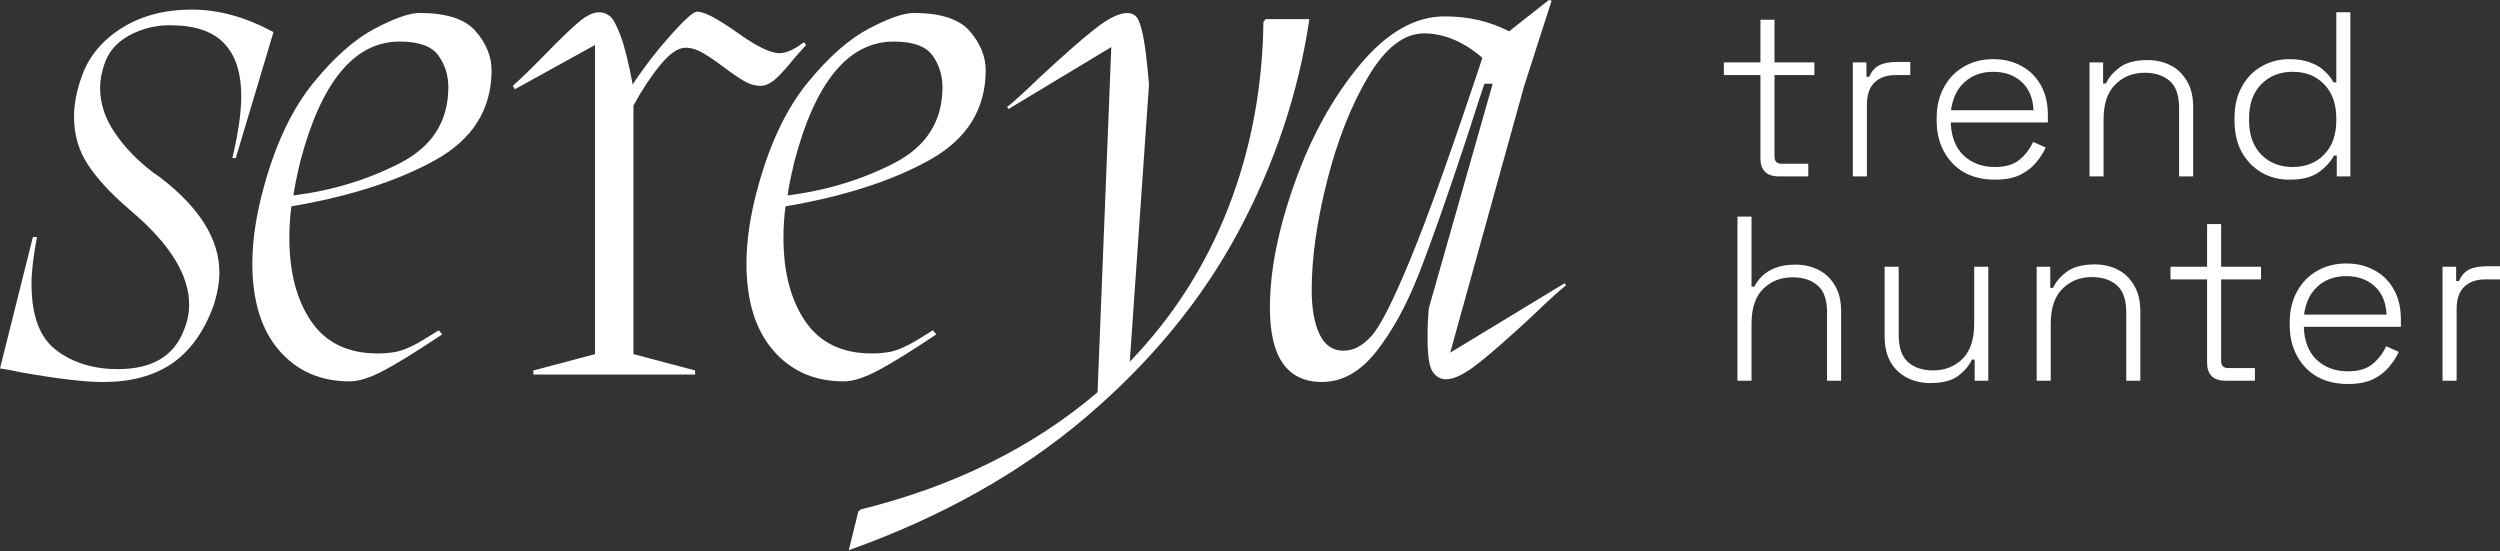 <svg width="612" height="135" viewBox="0 0 612 135" fill="none" xmlns="http://www.w3.org/2000/svg">
<rect x="0" y="0" width="612" height="135" fill="#333333" stroke="none"/>
<path d="M5.367 91.188C3.36 90.747 1.564 90.411 0 90.191L8.051 58.023H9.055C8.157 62.694 7.713 66.521 7.713 69.523C7.713 77.301 9.75 82.719 13.834 85.779C17.917 88.838 22.918 90.363 28.846 90.363C37.341 90.363 42.766 87.083 45.122 80.533C45.904 78.644 46.3 76.649 46.3 74.529C46.3 67.422 41.714 59.922 32.543 52.029L31.201 50.859C27.059 47.301 23.845 43.8 21.557 40.358C19.259 36.914 18.12 32.973 18.12 28.523C18.12 25.415 18.796 22.02 20.138 18.357C21.924 13.58 25.196 9.715 29.956 6.771C34.705 3.827 40.382 2.35 46.985 2.35C53.588 2.35 60.124 4.181 66.949 7.855L57.72 38.689H56.88C58.328 32.58 59.062 27.525 59.062 23.516C59.062 17.848 57.662 13.542 54.862 10.598C52.063 7.653 47.651 6.176 41.608 6.176C38.026 6.176 34.696 7.011 31.626 8.679C28.546 10.348 26.509 12.736 25.505 15.844C24.829 17.848 24.501 19.738 24.501 21.512C24.501 25.291 25.698 28.954 28.112 32.512C30.516 36.071 33.624 39.293 37.428 42.18L39.108 43.35C48.839 50.792 53.704 58.58 53.704 66.684C53.704 69.245 53.202 72.016 52.198 75.018C49.852 81.348 46.464 86.019 42.052 89.021C37.63 92.022 32.012 93.519 25.187 93.519C20.823 93.519 14.22 92.742 5.387 91.188H5.367Z" fill="white"/>
<path d="M106.568 39.178C97.397 44.29 85.648 48.068 71.332 50.514C70.994 52.96 70.83 55.511 70.83 58.187C70.83 66.636 72.616 73.464 76.197 78.691C79.779 83.918 85.204 86.527 92.473 86.527C95.041 86.527 97.146 86.22 98.768 85.606C100.39 85.002 102.011 84.187 103.633 83.189C105.255 82.192 106.51 81.415 107.408 80.859L108.248 81.856C102.098 85.971 97.339 88.915 93.989 90.689C90.63 92.464 87.84 93.356 85.6 93.356C78.437 93.356 72.683 90.833 68.32 85.769C63.956 80.715 61.774 73.627 61.774 64.516C61.774 58.628 62.778 52.125 64.796 45.019C67.702 34.68 71.698 26.403 76.796 20.179C81.883 13.954 86.865 9.571 91.73 7.011C96.596 4.459 100.254 3.174 102.716 3.174C109.319 3.174 113.895 4.67 116.473 7.672C119.041 10.674 120.334 13.839 120.334 17.177C120.334 26.739 115.749 34.066 106.578 39.178H106.568ZM73.513 39.513C72.616 43.292 72.056 46.073 71.834 47.848C81.343 46.63 90.041 43.992 97.928 39.926C105.815 35.869 109.754 29.673 109.754 21.339C109.754 18.452 108.943 15.863 107.321 13.59C105.699 11.317 102.542 10.175 97.841 10.175C86.768 10.175 78.659 19.958 73.513 39.513Z" fill="white"/>
<path d="M197.333 11.01L194.649 14.012C192.969 16.122 191.463 17.819 190.121 19.095C188.78 20.371 187.438 21.013 186.096 21.013C184.86 21.013 183.605 20.649 182.321 19.929C181.037 19.21 179.271 18.011 177.041 16.343C175.139 14.904 173.459 13.763 172.011 12.928C170.553 12.094 169.153 11.681 167.812 11.681C166.026 11.681 163.979 13.072 161.691 15.844C159.393 18.625 157.183 21.953 155.069 25.847V86.69L170.167 90.689V91.687H130.567V90.689L145.666 86.69V11.01L126.04 21.848L125.538 21.013C127.777 19.018 130.461 16.4 133.589 13.178C137.055 9.619 139.738 7.04 141.64 5.428C143.542 3.817 145.222 3.011 146.67 3.011C147.674 3.011 148.572 3.347 149.353 4.009C150.135 4.671 151.004 6.291 151.95 8.843C152.896 11.403 153.881 15.345 154.885 20.677C157.569 16.563 160.648 12.564 164.114 8.68C167.58 4.795 169.762 2.848 170.659 2.848C172.339 2.848 175.467 4.46 180.053 7.682C184.976 11.24 188.548 13.014 190.788 13.014C191.685 13.014 192.602 12.794 193.558 12.343C194.504 11.902 195.238 11.48 195.74 11.096C196.242 10.713 196.609 10.454 196.831 10.348L197.333 11.02V11.01Z" fill="white"/>
<path d="M227.53 39.178C218.359 44.29 206.61 48.068 192.294 50.514C191.956 52.96 191.792 55.511 191.792 58.187C191.792 66.636 193.578 73.464 197.159 78.691C200.741 83.918 206.166 86.527 213.435 86.527C216.003 86.527 218.108 86.22 219.73 85.606C221.351 85.002 222.973 84.187 224.595 83.189C226.217 82.192 227.472 81.415 228.37 80.859L229.21 81.856C223.06 85.971 218.301 88.915 214.951 90.689C211.591 92.464 208.802 93.356 206.562 93.356C199.399 93.356 193.645 90.833 189.282 85.769C184.918 80.715 182.736 73.627 182.736 64.516C182.736 58.628 183.74 52.125 185.758 45.019C188.664 34.68 192.66 26.403 197.758 20.179C202.845 13.954 207.827 9.571 212.692 7.011C217.558 4.459 221.216 3.174 223.678 3.174C230.272 3.174 234.857 4.67 237.435 7.672C240.003 10.674 241.296 13.839 241.296 17.177C241.296 26.739 236.711 34.066 227.54 39.178H227.53ZM194.475 39.513C193.578 43.292 193.018 46.073 192.796 47.848C202.305 46.63 211.003 43.992 218.89 39.926C226.777 35.869 230.716 29.673 230.716 21.339C230.716 18.452 229.905 15.863 228.283 13.59C226.661 11.317 223.504 10.175 218.803 10.175C207.73 10.175 199.621 19.958 194.475 39.513Z" fill="white"/>
<path d="M309.799 4.68H320.534C317.851 22.797 312.03 40.185 303.08 56.853C294.131 73.522 281.688 88.637 265.749 102.189C249.811 115.74 230.494 126.578 207.778 134.691L210.124 125.187L210.8 124.688C233.621 119.02 252.91 109.458 268.684 96.022L272.044 11.518L246.876 26.691L246.538 26.192C247.986 25.079 250.622 22.692 254.425 19.028C259.909 13.916 264.349 10.003 267.767 7.279C271.175 4.555 273.887 3.194 275.905 3.194C276.909 3.194 277.691 3.529 278.251 4.191C278.811 4.853 279.342 6.416 279.844 8.862C280.346 11.307 280.819 15.249 281.273 20.697L276.571 88.541C287.084 77.656 295.106 65.121 300.648 50.955C306.189 36.79 309.066 21.588 309.288 5.371L309.79 4.699L309.799 4.68Z" fill="white"/>
<path d="M383.023 69.35L383.361 69.849C381.904 70.962 379.278 73.35 375.474 77.013C369.991 82.125 365.55 86.048 362.133 88.762C358.715 91.486 356.012 92.847 353.995 92.847C352.653 92.847 351.562 92.234 350.722 91.016C349.882 89.798 349.467 87.074 349.467 82.844C349.467 79.843 349.573 77.339 349.805 75.344L365.405 20.505H363.388C362.828 22.059 361.428 26.336 359.198 33.337C354.274 48.231 350.307 59.51 347.285 67.173C344.264 74.836 340.798 81.147 336.878 86.096C332.959 91.044 328.547 93.509 323.624 93.509C315.119 93.509 310.871 87.457 310.871 75.344C310.871 66.348 312.879 56.173 316.914 44.846C320.94 33.51 326.25 23.871 332.853 15.93C339.456 7.989 346.387 4.009 353.657 4.009C359.468 4.009 364.73 5.237 369.431 7.673L379.162 0L379.838 0.163L373.128 20.994L355.008 86.335L383.023 69.331V69.35ZM335.797 82.183C337.979 79.737 341.194 73.35 345.441 63.011C349.689 52.672 355.51 36.397 362.886 14.175C360.762 12.286 358.464 10.818 356.012 9.754C353.55 8.699 351.089 8.171 348.627 8.171C343.704 8.171 339.147 11.701 334.948 18.759C330.758 25.818 327.398 34.316 324.879 44.261C322.359 54.206 321.104 63.126 321.104 71.009C321.104 75.565 321.751 79.181 323.035 81.847C324.319 84.513 326.25 85.846 328.827 85.846C331.405 85.846 333.606 84.628 335.787 82.183H335.797Z" fill="white"/>
<path d="M435.434 43.178C433.942 43.178 432.812 42.796 432.047 42.031C431.32 41.265 430.956 40.194 430.956 38.816V18.383H422V15.283H430.956V4.837H434.401V15.283H444.161V18.383H434.401V38.357C434.401 39.505 434.975 40.079 436.123 40.079H442.668V43.178H435.434Z" fill="white"/>
<path d="M453.571 43.178V15.283H456.901V18.784H457.59C458.126 17.522 458.911 16.603 459.944 16.029C461.016 15.455 462.489 15.168 464.365 15.168H467.637V18.383H463.963C461.858 18.383 460.174 18.976 458.911 20.162C457.648 21.348 457.016 23.204 457.016 25.73V43.178H453.571Z" fill="white"/>
<path d="M488.338 43.982C485.467 43.982 482.96 43.389 480.817 42.203C478.712 40.978 477.066 39.275 475.879 37.094C474.693 34.913 474.1 32.407 474.1 29.575V28.886C474.1 26.017 474.693 23.51 475.879 21.367C477.066 19.186 478.692 17.503 480.759 16.316C482.864 15.092 485.256 14.479 487.936 14.479C490.538 14.479 492.835 15.034 494.825 16.144C496.854 17.215 498.442 18.784 499.59 20.851C500.738 22.879 501.313 25.309 501.313 28.14V29.977H477.544C477.659 33.459 478.712 36.157 480.702 38.07C482.73 39.945 485.276 40.883 488.338 40.883C490.94 40.883 492.95 40.289 494.366 39.103C495.82 37.917 496.93 36.463 497.696 34.741L500.796 36.118C500.222 37.381 499.418 38.625 498.385 39.849C497.389 41.036 496.088 42.031 494.481 42.834C492.873 43.599 490.825 43.982 488.338 43.982ZM477.602 26.992H497.81C497.657 23.969 496.681 21.654 494.882 20.047C493.084 18.402 490.768 17.579 487.936 17.579C485.142 17.579 482.826 18.402 480.989 20.047C479.152 21.654 478.023 23.969 477.602 26.992Z" fill="white"/>
<path d="M511.512 43.178V15.283H514.842V20.449H515.531C516.22 18.957 517.349 17.636 518.918 16.488C520.487 15.302 522.765 14.709 525.75 14.709C527.779 14.709 529.635 15.13 531.319 15.972C533.003 16.814 534.343 18.096 535.338 19.817C536.371 21.501 536.888 23.625 536.888 26.189V43.178H533.443V26.418C533.443 23.357 532.678 21.157 531.147 19.817C529.616 18.478 527.568 17.809 525.004 17.809C522.133 17.809 519.741 18.765 517.827 20.678C515.914 22.553 514.957 25.404 514.957 29.231V43.178H511.512Z" fill="white"/>
<path d="M560.444 43.982C557.956 43.982 555.698 43.408 553.67 42.26C551.641 41.074 550.014 39.409 548.79 37.266C547.603 35.085 547.01 32.522 547.01 29.575V28.886C547.01 25.94 547.603 23.395 548.79 21.253C549.976 19.071 551.584 17.407 553.612 16.259C555.679 15.073 557.956 14.479 560.444 14.479C562.511 14.479 564.252 14.767 565.669 15.341C567.085 15.876 568.233 16.584 569.113 17.464C570.032 18.306 570.74 19.205 571.237 20.162H571.926V3H575.371V43.178H572.041V38.07H571.352C570.548 39.601 569.285 40.978 567.563 42.203C565.879 43.389 563.506 43.982 560.444 43.982ZM561.248 40.883C564.425 40.883 566.989 39.868 568.941 37.84C570.931 35.812 571.926 33.019 571.926 29.46V29.001C571.926 25.442 570.931 22.649 568.941 20.621C566.989 18.593 564.425 17.579 561.248 17.579C558.109 17.579 555.545 18.593 553.555 20.621C551.564 22.649 550.569 25.442 550.569 29.001V29.46C550.569 33.019 551.564 35.812 553.555 37.84C555.545 39.868 558.109 40.883 561.248 40.883Z" fill="white"/>
<path d="M425.33 93.196V53.018H428.775V70.18H429.463C429.923 69.262 430.554 68.401 431.358 67.597C432.2 66.755 433.272 66.086 434.573 65.588C435.913 65.052 437.578 64.785 439.568 64.785C441.596 64.785 443.453 65.206 445.137 66.047C446.821 66.889 448.16 68.152 449.156 69.836C450.189 71.519 450.706 73.643 450.706 76.207V93.196H447.261V76.436C447.261 73.375 446.496 71.194 444.965 69.893C443.434 68.554 441.386 67.884 438.822 67.884C435.951 67.884 433.559 68.822 431.645 70.697C429.731 72.572 428.775 75.422 428.775 79.249V93.196H425.33Z" fill="white"/>
<path d="M472.493 93.77C470.503 93.77 468.646 93.35 466.924 92.508C465.24 91.666 463.881 90.403 462.848 88.719C461.853 86.998 461.355 84.855 461.355 82.291V65.301H464.8V82.061C464.8 85.084 465.565 87.284 467.096 88.662C468.627 90.001 470.675 90.671 473.239 90.671C476.11 90.671 478.502 89.733 480.416 87.858C482.329 85.945 483.286 83.075 483.286 79.249V65.301H486.731V93.196H483.401V88.031H482.712C482.023 89.523 480.894 90.862 479.325 92.049C477.756 93.196 475.478 93.77 472.493 93.77Z" fill="white"/>
<path d="M498.577 93.196V65.301H501.906V70.467H502.595C503.284 68.975 504.413 67.654 505.983 66.507C507.552 65.32 509.829 64.727 512.815 64.727C514.843 64.727 516.699 65.148 518.383 65.99C520.068 66.832 521.407 68.114 522.402 69.836C523.436 71.519 523.952 73.643 523.952 76.207V93.196H520.508V76.436C520.508 73.375 519.742 71.175 518.211 69.836C516.68 68.496 514.633 67.827 512.068 67.827C509.198 67.827 506.806 68.783 504.892 70.697C502.978 72.572 502.021 75.422 502.021 79.249V93.196H498.577Z" fill="white"/>
<path d="M544.772 93.196C543.279 93.196 542.15 92.814 541.384 92.049C540.657 91.283 540.294 90.212 540.294 88.834V68.401H531.337V65.301H540.294V54.855H543.738V65.301H553.498V68.401H543.738V88.375C543.738 89.523 544.312 90.097 545.461 90.097H552.005V93.196H544.772Z" fill="white"/>
<path d="M574.76 94C571.889 94 569.382 93.407 567.239 92.221C565.134 90.996 563.488 89.293 562.301 87.112C561.115 84.931 560.522 82.425 560.522 79.593V78.904C560.522 76.034 561.115 73.528 562.301 71.385C563.488 69.204 565.115 67.52 567.181 66.334C569.286 65.11 571.679 64.498 574.358 64.498C576.96 64.498 579.257 65.052 581.247 66.162C583.276 67.234 584.864 68.802 586.012 70.869C587.161 72.897 587.735 75.327 587.735 78.158V79.995H563.966C564.081 83.477 565.134 86.175 567.124 88.088C569.153 89.963 571.698 90.9 574.76 90.9C577.362 90.9 579.372 90.307 580.788 89.121C582.242 87.935 583.352 86.481 584.118 84.759L587.218 86.136C586.644 87.399 585.84 88.643 584.807 89.867C583.812 91.054 582.51 92.049 580.903 92.852C579.295 93.617 577.248 94 574.76 94ZM564.024 77.01H584.233C584.08 73.987 583.103 71.672 581.305 70.065C579.506 68.42 577.19 67.597 574.358 67.597C571.564 67.597 569.248 68.42 567.411 70.065C565.574 71.672 564.445 73.987 564.024 77.01Z" fill="white"/>
<path d="M597.934 93.196V65.301H601.264V68.802H601.953C602.489 67.54 603.273 66.621 604.307 66.047C605.379 65.473 606.852 65.186 608.728 65.186H612V68.401H608.326C606.221 68.401 604.537 68.994 603.273 70.18C602.01 71.366 601.379 73.222 601.379 75.748V93.196H597.934Z" fill="white"/>
</svg>
